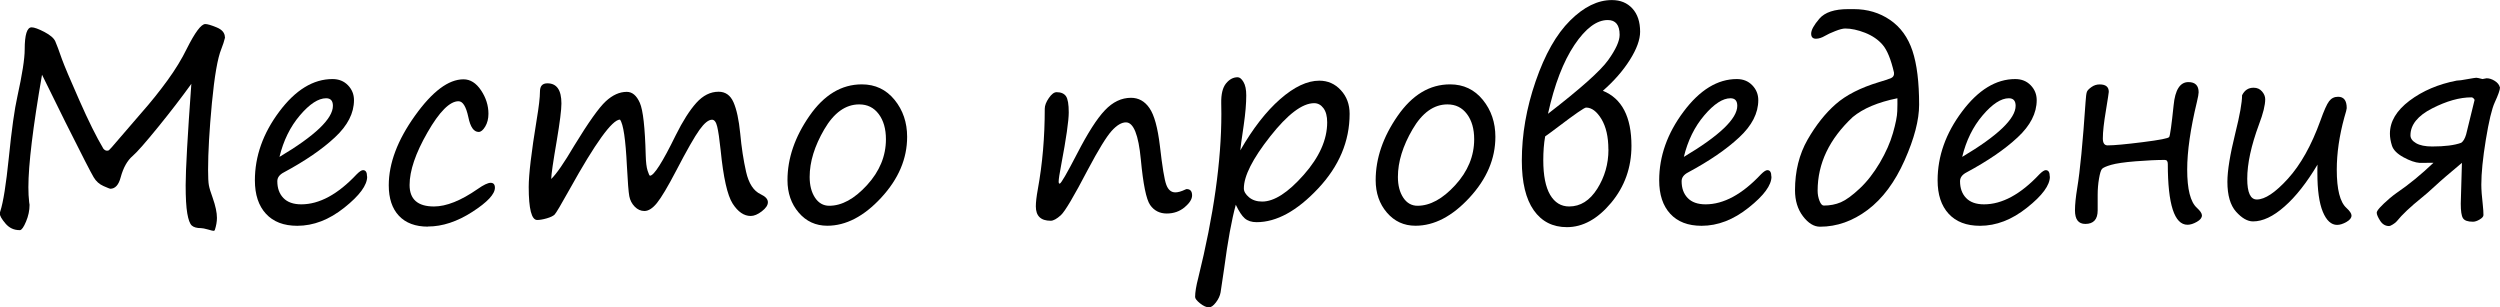 <?xml version="1.0" encoding="UTF-8"?> <svg xmlns="http://www.w3.org/2000/svg" id="_Слой_1" data-name="Слой 1" viewBox="0 0 386.74 47.56"><path d="M34.82,5.78c-.14.59-.34,1.19-.59,1.82-.57,1.39-1.05,4.18-1.45,8.35-.39,4.17-.59,7.61-.59,10.3,0,1.16.04,1.96.12,2.4.08.44.27,1.09.59,1.95.44,1.25.66,2.29.66,3.11,0,.57-.11,1.2-.33,1.88-.04.08-.1.12-.2.12s-.38-.07-.86-.21c-.5-.14-.85-.21-1.07-.21-.65,0-1.13-.13-1.43-.4-.3-.27-.53-.9-.7-1.88-.17-.99-.25-2.44-.25-4.36,0-2.34.29-7.57.88-15.68-1.5,2.08-3.21,4.31-5.13,6.67-1.92,2.36-3.23,3.86-3.94,4.48-.83.7-1.45,1.8-1.86,3.3-.31,1.19-.85,1.78-1.62,1.78-.05,0-.4-.14-1.04-.42-.64-.28-1.15-.73-1.52-1.36-.38-.62-1.82-3.43-4.32-8.42l-3.67-7.44c-1.41,8.12-2.11,13.93-2.11,17.4,0,.85.04,1.62.12,2.32l.06.39v.04c0,.85-.18,1.7-.54,2.56-.36.86-.67,1.3-.93,1.33h-.08c-.87,0-1.6-.34-2.18-1.03-.58-.68-.87-1.19-.87-1.53,0-.13.03-.25.08-.37.46-1.41.89-4.15,1.31-8.24.44-4.39.89-7.56,1.33-9.51.75-3.41,1.13-5.83,1.13-7.27,0-2.28.36-3.42,1.07-3.42.4,0,1.06.24,1.97.71.91.48,1.47.96,1.69,1.45s.56,1.41,1.03,2.76c.38,1.04,1.27,3.16,2.69,6.36,1.41,3.2,2.65,5.69,3.72,7.49.18.21.36.31.55.31.13,0,.23-.02.31-.07.08-.04.57-.6,1.48-1.67l3.55-4.12c1.46-1.65,2.8-3.33,4.03-5.02,1.23-1.69,2.22-3.32,2.98-4.88,1.28-2.55,2.23-3.83,2.87-3.83.33,0,.91.17,1.76.52.85.35,1.27.86,1.27,1.55Z"></path><path d="M56.8,27.32c0,1.33-1.18,2.93-3.53,4.8-2.35,1.88-4.78,2.81-7.28,2.81-2.1,0-3.71-.62-4.85-1.86-1.14-1.24-1.71-2.96-1.71-5.18,0-3.72,1.26-7.27,3.77-10.62,2.51-3.36,5.26-5.04,8.24-5.04.98,0,1.77.32,2.39.96.62.64.93,1.41.93,2.3,0,2.01-.98,3.93-2.95,5.76-1.97,1.84-4.6,3.64-7.89,5.41-.68.35-1.02.81-1.02,1.37,0,1.08.31,1.95.94,2.6.62.65,1.55.98,2.77.98,2.8,0,5.66-1.55,8.57-4.65.43-.43.75-.64.98-.64.42,0,.62.33.62,1ZM43.22,24.28c5.52-3.28,8.28-5.92,8.28-7.91,0-.78-.35-1.17-1.05-1.17-1.2,0-2.55.88-4.05,2.64s-2.56,3.91-3.17,6.45Z"></path><path d="M66.21,35.06c-1.95,0-3.45-.56-4.5-1.68-1.05-1.12-1.57-2.69-1.57-4.71,0-3.4,1.35-6.98,4.04-10.75s5.2-5.65,7.52-5.65c1.05,0,1.96.57,2.72,1.71.76,1.14,1.14,2.35,1.14,3.62,0,.77-.17,1.43-.5,1.98-.33.55-.67.83-1.01.83-.76,0-1.29-.76-1.6-2.29-.35-1.64-.86-2.46-1.52-2.46-1.35,0-2.96,1.61-4.8,4.82-1.85,3.22-2.77,5.93-2.77,8.14s1.26,3.32,3.77,3.32c1.91,0,4.17-.9,6.76-2.7.91-.64,1.58-.96,2.01-.96s.66.25.66.76c0,.99-1.17,2.24-3.5,3.74-2.33,1.5-4.62,2.26-6.86,2.26Z"></path><path d="M95.9,18.5c-1.21.03-3.8,3.61-7.77,10.76-1.34,2.41-2.12,3.72-2.34,3.94-.22.21-.63.41-1.22.58-.59.17-1.08.25-1.47.25-.87,0-1.31-1.7-1.31-5.1,0-1.91.41-5.38,1.23-10.39.34-2.03.51-3.48.51-4.36s.38-1.29,1.15-1.29c1.45,0,2.17,1.04,2.17,3.12,0,.98-.24,2.89-.72,5.74-.56,3.26-.85,5.23-.86,5.94.81-.78,1.99-2.49,3.55-5.14,2.21-3.62,3.84-5.91,4.89-6.88,1.05-.97,2.13-1.46,3.25-1.46.85,0,1.52.57,2.02,1.7.5,1.13.8,3.83.91,8.11.03,1.07.12,1.86.29,2.38.17.52.29.78.37.78.61,0,1.94-2.08,3.98-6.25,1.09-2.2,2.16-3.87,3.19-5.02,1.04-1.15,2.18-1.72,3.45-1.72,1.05,0,1.82.54,2.3,1.63.48,1.09.83,2.7,1.04,4.83.2,2.16.5,4.14.91,5.94s1.16,2.95,2.26,3.46c.74.35,1.11.76,1.11,1.23s-.31.92-.94,1.41c-.62.48-1.2.72-1.72.72-1.04,0-1.97-.64-2.79-1.91-.82-1.28-1.44-4.04-1.86-8.28-.18-1.71-.36-2.92-.53-3.63-.17-.72-.44-1.07-.8-1.07-.55,0-1.19.52-1.94,1.56-.75,1.04-1.96,3.16-3.62,6.35-1.3,2.49-2.29,4.14-2.96,4.97-.67.83-1.32,1.24-1.94,1.24-.56,0-1.06-.22-1.5-.67-.44-.45-.72-.99-.84-1.62-.12-.63-.24-2.18-.37-4.66-.2-4.11-.55-6.51-1.07-7.19Z"></path><path d="M127.97,34.92c-1.78,0-3.26-.68-4.41-2.03-1.16-1.35-1.74-3.03-1.74-5.02,0-3.36,1.13-6.67,3.39-9.93,2.26-3.26,4.96-4.89,8.11-4.89,2.08,0,3.77.8,5.07,2.4,1.3,1.6,1.94,3.51,1.94,5.72,0,3.39-1.34,6.52-4.01,9.41s-5.46,4.34-8.35,4.34ZM125.25,27.36c0,1.32.28,2.39.83,3.22.55.83,1.29,1.25,2.2,1.25,1.94,0,3.89-1.06,5.84-3.19,1.95-2.13,2.93-4.5,2.93-7.1,0-1.6-.37-2.9-1.12-3.9-.75-1-1.75-1.49-3.02-1.49-2.1,0-3.9,1.29-5.4,3.86-1.5,2.57-2.26,5.02-2.26,7.35Z"></path><path d="M174.18,18.93c-.68,0-1.42.44-2.22,1.33-.8.89-2.02,2.87-3.66,5.96-2.16,4.14-3.56,6.5-4.19,7.07-.63.57-1.16.86-1.57.86-1.54,0-2.3-.74-2.3-2.23,0-.62.1-1.51.31-2.66.72-3.93,1.07-8.08,1.07-12.44,0-.49.21-1.04.63-1.65.42-.61.82-.91,1.2-.91.68,0,1.16.21,1.45.62.29.42.43,1.26.43,2.52s-.39,4.02-1.17,8.12c-.26,1.35-.39,2.21-.39,2.58,0,.21.05.31.16.31.2,0,1.1-1.56,2.71-4.67,1.63-3.16,3.05-5.39,4.28-6.68,1.22-1.29,2.57-1.93,4.04-1.93,1.17,0,2.13.53,2.86,1.6.74,1.07,1.27,3.01,1.61,5.84.37,3.22.69,5.22.99,6.01.29.79.76,1.18,1.4,1.18.4,0,.91-.14,1.52-.43.1-.05.18-.08.23-.08.56,0,.84.33.84.98,0,.57-.38,1.18-1.15,1.83-.77.64-1.69.97-2.77.97s-1.96-.44-2.57-1.32-1.08-3.23-1.44-7.04c-.36-3.83-1.13-5.74-2.3-5.74Z"></path><path d="M191.17,31.68c-.64,2.34-1.24,5.63-1.8,9.86l-.55,3.69c-.09.52-.33,1.04-.72,1.55s-.75.77-1.07.77c-.4,0-.86-.21-1.38-.62-.51-.41-.77-.74-.77-.99,0-.72.16-1.71.49-2.97,2.38-9.62,3.57-18.07,3.57-25.35l-.02-1.64c-.03-1.41.22-2.43.74-3.07.52-.64,1.12-.96,1.8-.96.31,0,.61.24.9.73.29.49.43,1.18.43,2.08,0,1.26-.13,2.79-.39,4.59-.34,2.27-.51,3.57-.53,3.91,1.94-3.38,4-6.03,6.17-7.93,2.17-1.9,4.19-2.85,6.05-2.85,1.32,0,2.43.49,3.33,1.47.91.98,1.36,2.2,1.36,3.66,0,4.25-1.63,8.1-4.88,11.56-3.25,3.46-6.43,5.2-9.51,5.2-.77,0-1.38-.2-1.83-.59s-.91-1.1-1.4-2.13ZM203.3,15.96c-1.84,0-4.11,1.72-6.82,5.16-2.71,3.44-4.06,6.11-4.06,8.03,0,.47.27.92.8,1.37.53.44,1.21.66,2.03.66,1.86,0,4-1.38,6.43-4.13s3.63-5.46,3.63-8.12c0-.95-.19-1.68-.58-2.2-.38-.51-.86-.77-1.44-.77Z"></path><path d="M218.96,34.92c-1.78,0-3.25-.68-4.41-2.03-1.16-1.35-1.74-3.03-1.74-5.02,0-3.36,1.13-6.67,3.39-9.93,2.26-3.26,4.96-4.89,8.12-4.89,2.08,0,3.77.8,5.07,2.4,1.3,1.6,1.94,3.51,1.94,5.72,0,3.39-1.34,6.52-4.01,9.41s-5.46,4.34-8.35,4.34ZM216.25,27.36c0,1.32.28,2.39.83,3.22.55.83,1.29,1.25,2.2,1.25,1.94,0,3.89-1.06,5.84-3.19s2.93-4.5,2.93-7.1c0-1.6-.37-2.9-1.12-3.9-.75-1-1.75-1.49-3.02-1.49-2.1,0-3.9,1.29-5.4,3.86-1.5,2.57-2.26,5.02-2.26,7.35Z"></path><path d="M247.95,14.04c2.96,1.2,4.43,4.04,4.43,8.52,0,3.36-1.05,6.3-3.14,8.81-2.1,2.51-4.38,3.77-6.84,3.77-2.2,0-3.91-.87-5.14-2.62-1.22-1.74-1.84-4.3-1.84-7.66,0-4.05.71-8.15,2.14-12.29,1.43-4.15,3.2-7.28,5.33-9.39,2.13-2.12,4.28-3.17,6.46-3.17,1.32,0,2.37.43,3.17,1.3.8.87,1.2,2.07,1.2,3.6,0,1.22-.53,2.68-1.59,4.36-1.06,1.68-2.46,3.28-4.19,4.79ZM248.81,23.11c0-1.94-.36-3.5-1.07-4.69-.72-1.18-1.51-1.78-2.38-1.78-.26,0-1.71,1-4.36,3.01-.68.52-1.33,1-1.97,1.45-.2,1.12-.29,2.35-.29,3.69,0,2.37.36,4.15,1.06,5.35.71,1.2,1.69,1.8,2.94,1.8,1.75,0,3.19-.91,4.35-2.74,1.15-1.83,1.73-3.84,1.73-6.04v-.04ZM239.47,17.6c5.01-3.87,8.11-6.63,9.3-8.29,1.19-1.66,1.78-2.96,1.78-3.92,0-1.52-.61-2.29-1.84-2.29-1.71,0-3.42,1.28-5.15,3.85-1.72,2.57-3.09,6.11-4.09,10.64Z"></path><path d="M274.04,27.32c0,1.33-1.17,2.93-3.53,4.8-2.35,1.88-4.78,2.81-7.28,2.81-2.1,0-3.71-.62-4.85-1.86-1.14-1.24-1.71-2.96-1.71-5.18,0-3.72,1.26-7.27,3.77-10.62,2.51-3.36,5.26-5.04,8.24-5.04.98,0,1.77.32,2.39.96.62.64.93,1.41.93,2.3,0,2.01-.98,3.93-2.95,5.76-1.97,1.84-4.6,3.64-7.89,5.41-.68.35-1.02.81-1.02,1.37,0,1.08.31,1.95.94,2.6.62.65,1.55.98,2.77.98,2.8,0,5.66-1.55,8.57-4.65.43-.43.76-.64.98-.64.42,0,.62.33.62,1ZM260.47,24.28c5.52-3.28,8.28-5.92,8.28-7.91,0-.78-.35-1.17-1.05-1.17-1.2,0-2.55.88-4.05,2.64s-2.56,3.91-3.17,6.45Z"></path><path d="M292.99,11.21c-.47-2.03-1.05-3.45-1.74-4.26-.69-.81-1.6-1.43-2.73-1.88-1.13-.44-2.15-.66-3.07-.66-.35,0-.87.13-1.55.4-.68.27-1.21.51-1.57.73-.51.3-.98.45-1.41.45-.49,0-.74-.26-.74-.78,0-.56.42-1.33,1.27-2.32.85-.99,2.34-1.48,4.47-1.48h.84c2.12,0,4,.56,5.62,1.67,1.63,1.11,2.78,2.71,3.47,4.78s1.03,4.85,1.03,8.34c0,2.37-.75,5.24-2.25,8.61-1.5,3.37-3.4,5.92-5.71,7.66-2.31,1.73-4.77,2.6-7.37,2.6-.94,0-1.82-.54-2.64-1.62s-1.23-2.42-1.23-4.02c0-2.96.65-5.56,1.94-7.82,1.3-2.26,2.75-4.09,4.36-5.5,1.61-1.41,3.83-2.54,6.67-3.4.94-.27,1.58-.49,1.91-.64.34-.16.48-.44.43-.84ZM293.52,15.2c-3.01.61-5.31,1.58-6.91,2.91-3.62,3.39-5.43,7.18-5.43,11.39,0,.56.1,1.08.29,1.57s.42.73.66.73c.96,0,1.84-.17,2.64-.51.79-.34,1.76-1.04,2.91-2.12,1.15-1.07,2.18-2.41,3.12-3.99.93-1.59,1.61-3.12,2.03-4.59.42-1.47.65-2.6.67-3.39.03-.79.03-1.46.02-2Z"></path><path d="M317.11,27.32c0,1.33-1.17,2.93-3.53,4.8-2.35,1.88-4.78,2.81-7.28,2.81-2.1,0-3.71-.62-4.85-1.86-1.14-1.24-1.71-2.96-1.71-5.18,0-3.72,1.26-7.27,3.77-10.62,2.51-3.36,5.26-5.04,8.24-5.04.98,0,1.77.32,2.39.96.62.64.93,1.41.93,2.3,0,2.01-.98,3.93-2.95,5.76-1.97,1.84-4.6,3.64-7.89,5.41-.68.35-1.02.81-1.02,1.37,0,1.08.31,1.95.94,2.6.62.65,1.55.98,2.77.98,2.8,0,5.66-1.55,8.57-4.65.43-.43.76-.64.98-.64.42,0,.62.33.62,1ZM303.53,24.28c5.52-3.28,8.28-5.92,8.28-7.91,0-.78-.35-1.17-1.05-1.17-1.2,0-2.55.88-4.05,2.64s-2.56,3.91-3.17,6.45Z"></path><path d="M335.57,21.19c.14-.27.37-1.91.68-4.9.23-2.4,1-3.59,2.29-3.59,1.05,0,1.58.53,1.58,1.58,0,.25-.09.75-.27,1.5-1,4.15-1.5,7.64-1.5,10.45,0,3.05.5,5.02,1.5,5.92.52.48.78.87.78,1.17,0,.37-.26.7-.79,1-.53.3-1.01.45-1.44.45-2.03,0-3.05-3.14-3.05-9.41,0-.42-.16-.62-.47-.62-1.22,0-2.72.07-4.49.21-1.77.14-3.04.33-3.8.55-.76.22-1.23.43-1.41.62-.18.19-.33.69-.47,1.5-.14.81-.21,1.66-.21,2.53v2.4c0,1.39-.64,2.09-1.91,2.09-1.07,0-1.6-.7-1.6-2.09,0-.91.12-2.07.35-3.48.43-2.58.86-7.02,1.29-13.32.05-.82.12-1.34.21-1.56.09-.22.33-.46.71-.73.38-.27.8-.4,1.26-.4.94,0,1.41.38,1.41,1.15,0,.12-.15,1.09-.45,2.93-.31,1.84-.47,3.26-.47,4.28,0,.72.25,1.07.74,1.07.99,0,2.8-.17,5.43-.5,2.63-.33,3.99-.6,4.08-.79Z"></path><path d="M358.52,25.45c-1.67,2.8-3.37,4.97-5.12,6.5-1.74,1.54-3.37,2.3-4.86,2.3-.86,0-1.73-.5-2.63-1.5-.89-1-1.34-2.54-1.34-4.63,0-1.71.41-4.22,1.23-7.54.69-2.77,1.04-4.72,1.04-5.84.38-.78.97-1.17,1.78-1.17.55,0,.98.19,1.31.58.33.38.49.79.49,1.2,0,.91-.32,2.21-.96,3.89-1.21,3.27-1.82,6.07-1.82,8.42,0,2.14.5,3.2,1.48,3.2,1.26,0,2.87-1.07,4.82-3.22s3.63-5.14,5.02-8.98c.55-1.54.99-2.54,1.34-3,.35-.46.81-.69,1.4-.69.89,0,1.33.59,1.33,1.76,0,.14-.12.62-.37,1.43-.78,2.85-1.17,5.55-1.17,8.09,0,3.05.5,5.02,1.5,5.92.52.48.78.87.78,1.17,0,.37-.26.7-.79,1-.53.3-1.01.45-1.44.45-.91,0-1.65-.68-2.21-2.03-.56-1.35-.84-3.35-.84-6v-.64c0-.21,0-.42.02-.64Z"></path><path d="M386.74,13.54c0,.35-.27,1.13-.82,2.32-.44.96-.9,2.88-1.37,5.74-.47,2.87-.7,5.19-.7,6.97,0,.78.08,1.83.23,3.14.07.62.1,1.15.1,1.56,0,.22-.19.45-.58.68-.38.23-.73.35-1.04.35-.81,0-1.32-.18-1.55-.55-.23-.36-.34-1.11-.34-2.25l.18-6.31c-1.95,1.63-3.35,2.83-4.18,3.61-.95.87-1.61,1.45-1.99,1.74-1.8,1.45-3.1,2.68-3.91,3.69-.13.16-.33.32-.61.49-.27.17-.46.25-.57.25-.57,0-1.04-.27-1.39-.82s-.53-.96-.53-1.25c0-.33.66-1.06,1.99-2.21.37-.31.72-.59,1.05-.82,1.93-1.31,3.84-2.88,5.74-4.69l-2.13.02c-.7-.05-1.54-.34-2.51-.87-.97-.53-1.56-1.12-1.78-1.78-.21-.66-.32-1.28-.32-1.87,0-1.88,1.01-3.57,3.03-5.1,2.02-1.52,4.45-2.56,7.3-3.11.33,0,.89-.08,1.68-.23.79-.14,1.24-.21,1.35-.21.13,0,.45.07.96.2l.64-.12c.4,0,.82.13,1.25.4.43.27.7.6.8.99ZM382.81,15.45c-.14-.26-.3-.39-.49-.39-1.82,0-3.85.57-6.08,1.71-2.23,1.14-3.35,2.53-3.35,4.17,0,.47.29.87.87,1.21.58.34,1.41.51,2.49.51,1.95,0,3.45-.19,4.49-.57.31-.21.57-.64.76-1.29l1.31-5.35Z"></path></svg> 